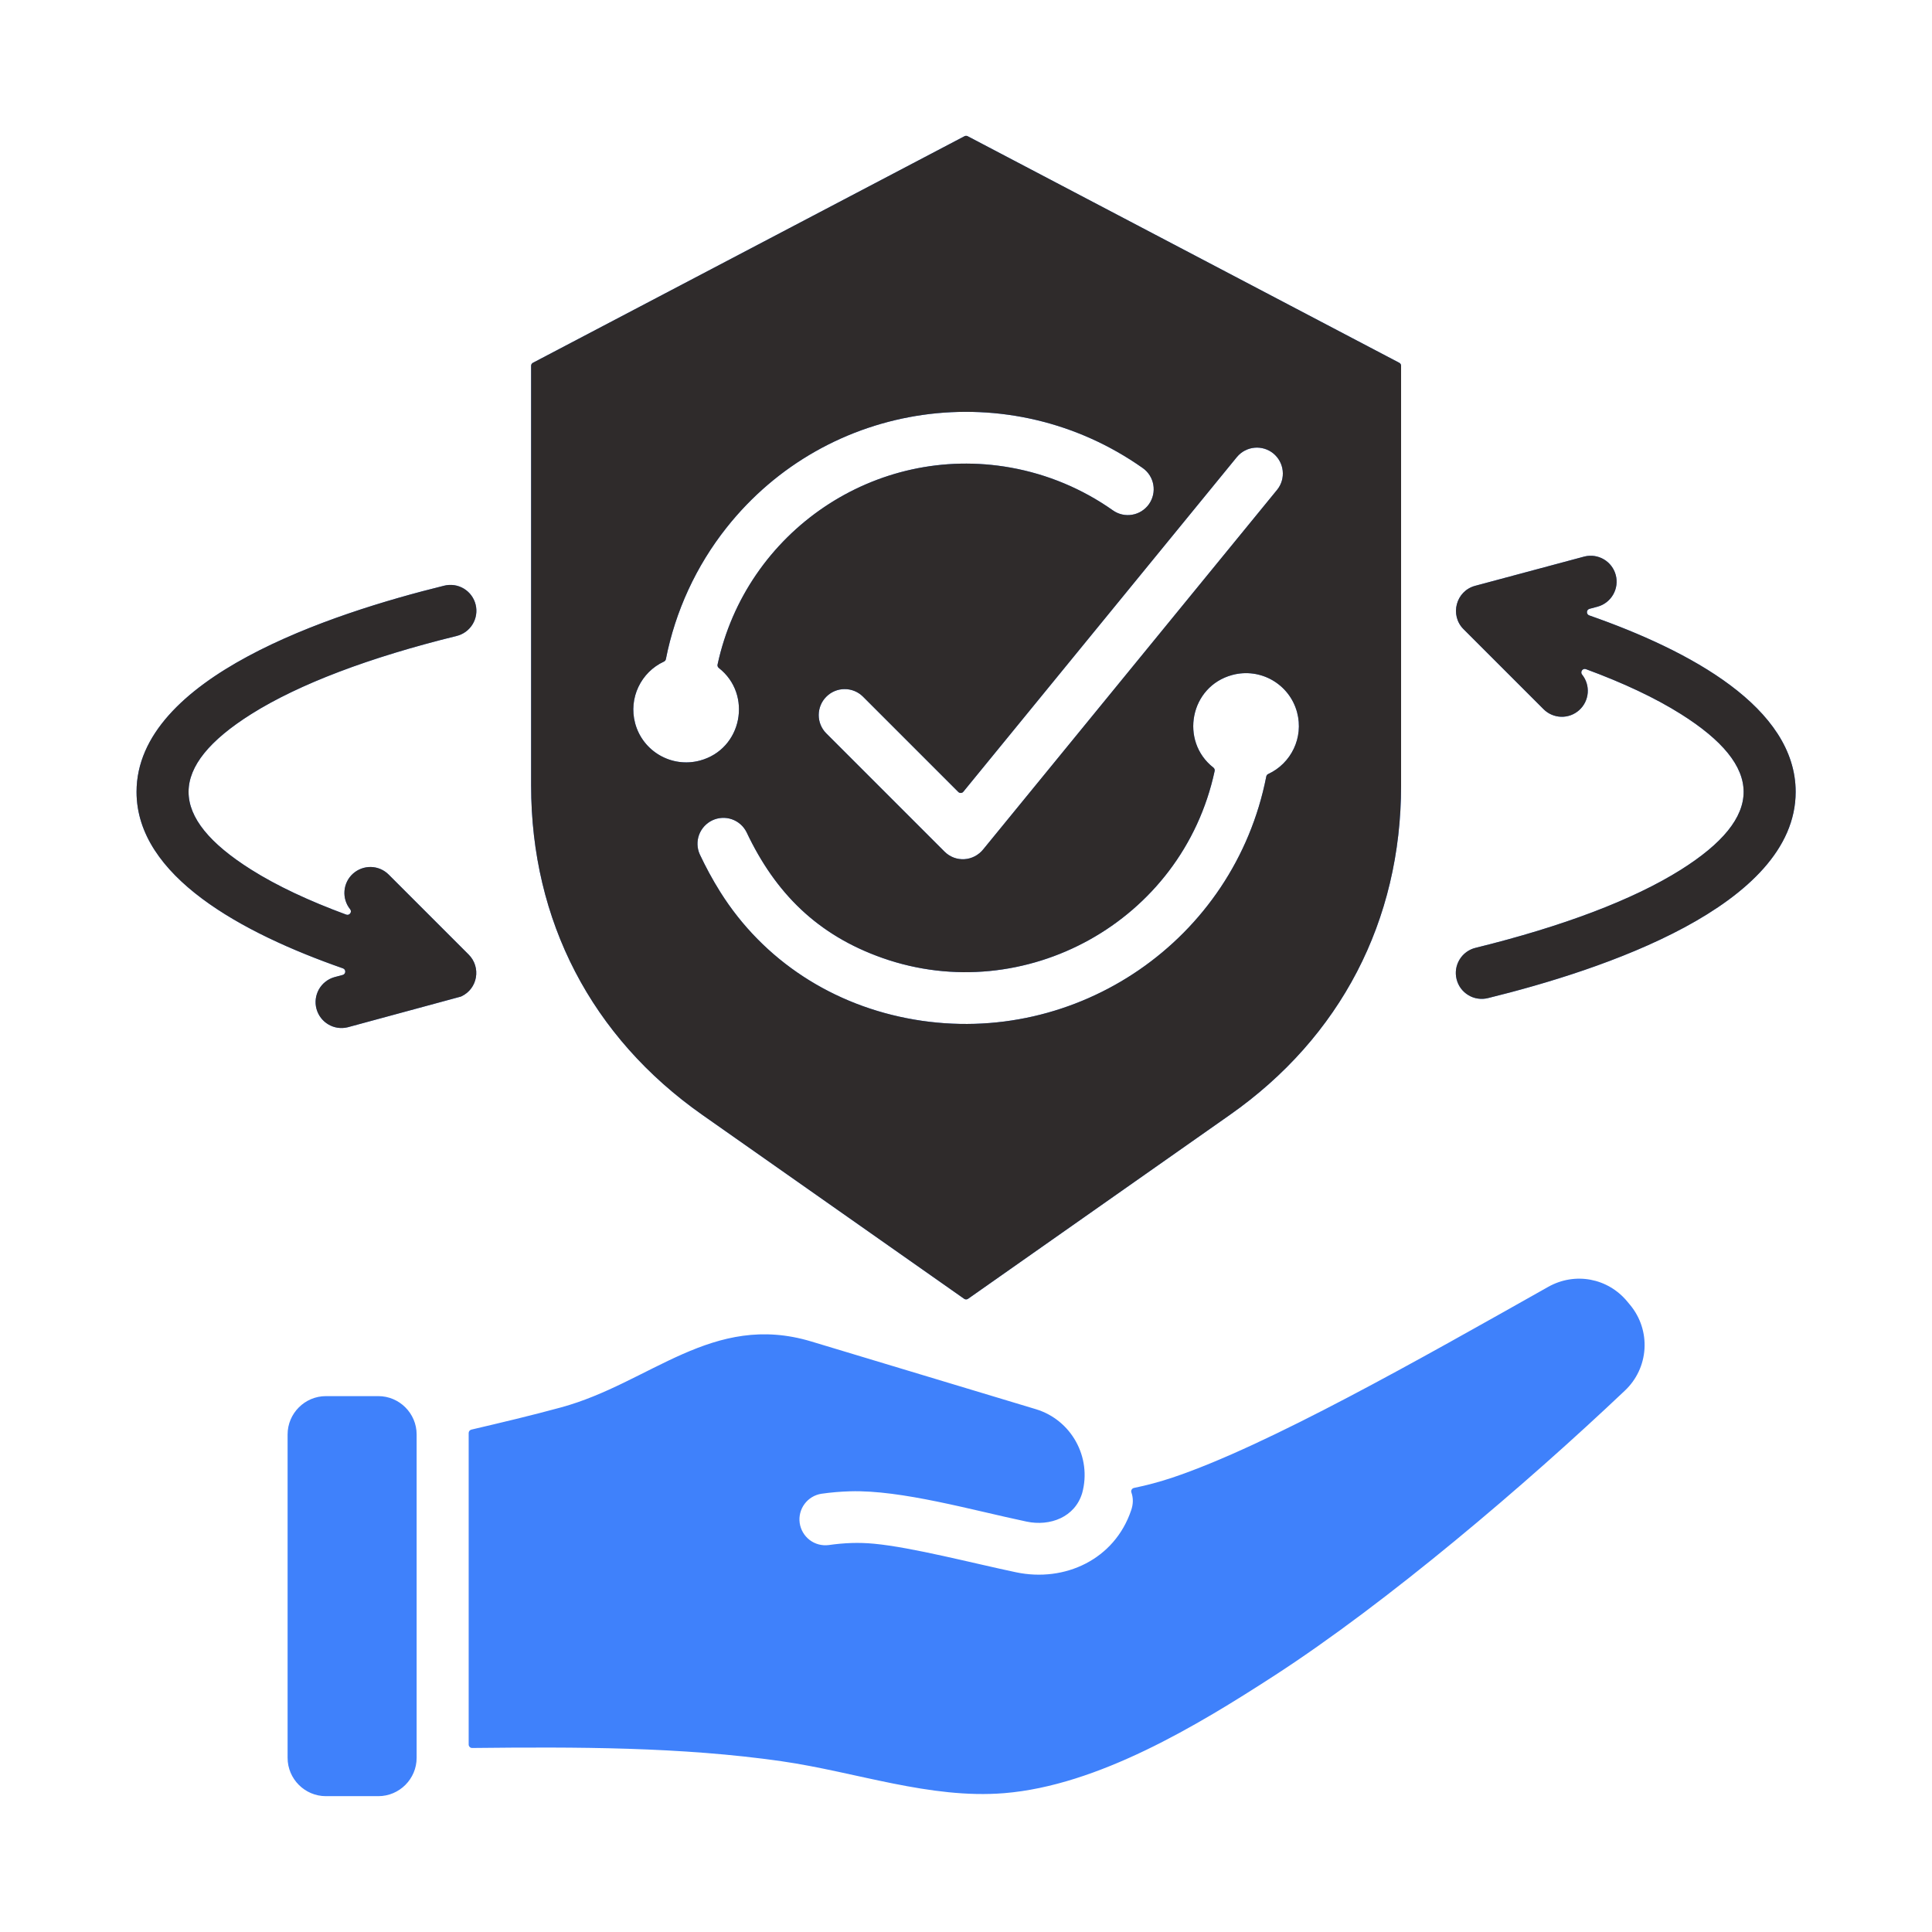 <?xml version="1.0" encoding="UTF-8"?>
<svg xmlns="http://www.w3.org/2000/svg" width="65" height="65" viewBox="0 0 65 65" fill="none">
  <path fill-rule="evenodd" clip-rule="evenodd" d="M38.151 50.06C38.586 49.971 39.016 49.855 39.437 49.715C42.641 48.644 47.777 45.723 52.088 43.295C52.987 42.789 54.095 42.995 54.751 43.792L54.849 43.91C55.189 44.322 55.36 44.848 55.327 45.381C55.294 45.915 55.06 46.415 54.671 46.782C51.327 49.951 46.687 53.902 42.884 56.368C40.276 58.058 36.938 60.072 33.785 60.329C31.283 60.532 28.807 59.617 26.302 59.256C22.935 58.771 19.38 58.771 15.886 58.809C15.871 58.809 15.855 58.806 15.841 58.801C15.827 58.795 15.814 58.786 15.803 58.775C15.792 58.764 15.783 58.752 15.777 58.737C15.771 58.723 15.768 58.708 15.768 58.692V48.26L15.768 48.214C15.768 48.187 15.776 48.161 15.793 48.14C15.809 48.119 15.832 48.104 15.858 48.098C16.874 47.86 17.877 47.623 18.877 47.35C21.879 46.532 23.967 44.13 27.293 45.132L34.849 47.41C36.047 47.771 36.739 49.032 36.409 50.232L36.408 50.235C36.165 51.044 35.329 51.359 34.54 51.193C32.712 50.809 30.33 50.123 28.604 50.173C28.273 50.183 27.949 50.211 27.634 50.256C27.407 50.292 27.204 50.415 27.068 50.599C26.931 50.783 26.873 51.014 26.905 51.24C26.938 51.467 27.058 51.672 27.24 51.811C27.422 51.95 27.652 52.011 27.879 51.982C28.406 51.907 28.889 51.888 29.407 51.937C30.693 52.059 32.721 52.59 34.185 52.898C35.824 53.242 37.499 52.467 38.057 50.81C38.127 50.609 38.133 50.406 38.065 50.213C38.059 50.197 38.056 50.181 38.058 50.164C38.059 50.147 38.065 50.131 38.073 50.117C38.081 50.102 38.092 50.09 38.106 50.08C38.119 50.07 38.135 50.063 38.151 50.06ZM53.308 18.723C53.53 18.668 53.764 18.703 53.961 18.819C54.158 18.935 54.301 19.124 54.36 19.345C54.419 19.565 54.389 19.8 54.276 19.999C54.164 20.198 53.978 20.345 53.758 20.408L53.477 20.483C53.427 20.497 53.393 20.539 53.391 20.591C53.389 20.643 53.42 20.688 53.469 20.705C56.865 21.892 60.413 23.805 60.413 26.642C60.413 30.491 53.886 32.639 50.064 33.579C49.953 33.607 49.837 33.613 49.723 33.596C49.609 33.58 49.5 33.541 49.402 33.481C49.303 33.422 49.218 33.344 49.149 33.252C49.081 33.159 49.032 33.054 49.005 32.943C48.977 32.831 48.972 32.715 48.989 32.602C49.007 32.488 49.047 32.379 49.107 32.281C49.166 32.183 49.245 32.098 49.338 32.03C49.431 31.963 49.536 31.914 49.648 31.888C52.576 31.167 54.945 30.272 56.549 29.263C59.367 27.49 59.367 25.794 56.549 24.022C55.693 23.483 54.619 22.977 53.358 22.513C53.309 22.494 53.254 22.511 53.224 22.554C53.193 22.597 53.194 22.654 53.227 22.695C53.367 22.869 53.435 23.09 53.417 23.312C53.399 23.535 53.297 23.742 53.13 23.892C52.964 24.041 52.748 24.121 52.524 24.115C52.301 24.109 52.089 24.018 51.931 23.86L49.239 21.168C48.77 20.7 48.978 19.884 49.631 19.709L53.308 18.723ZM11.779 30.589C11.639 30.415 11.572 30.194 11.59 29.972C11.608 29.749 11.71 29.542 11.876 29.393C12.043 29.244 12.259 29.164 12.483 29.169C12.706 29.175 12.918 29.266 13.076 29.424L15.768 32.116C16.19 32.537 16.079 33.264 15.519 33.523C15.513 33.526 15.507 33.528 15.5 33.53L11.699 34.561C11.477 34.616 11.242 34.582 11.046 34.465C10.849 34.349 10.706 34.16 10.647 33.94C10.588 33.719 10.618 33.484 10.73 33.285C10.843 33.086 11.029 32.939 11.249 32.876L11.53 32.801C11.58 32.788 11.614 32.745 11.616 32.693C11.618 32.641 11.587 32.596 11.538 32.579C8.142 31.392 4.594 29.48 4.594 26.642C4.594 22.794 11.121 20.646 14.943 19.705C15.054 19.677 15.17 19.671 15.284 19.688C15.397 19.705 15.506 19.744 15.605 19.803C15.703 19.862 15.789 19.94 15.857 20.032C15.925 20.125 15.975 20.23 16.002 20.341C16.03 20.453 16.035 20.569 16.017 20.683C16 20.796 15.96 20.905 15.9 21.003C15.84 21.101 15.762 21.186 15.669 21.254C15.576 21.322 15.47 21.37 15.359 21.397C12.431 22.117 10.062 23.013 8.457 24.022C5.64 25.794 5.64 27.49 8.457 29.262C9.313 29.801 10.388 30.307 11.648 30.771C11.672 30.781 11.698 30.781 11.723 30.774C11.747 30.766 11.768 30.751 11.783 30.73C11.798 30.71 11.806 30.685 11.806 30.659C11.805 30.634 11.796 30.609 11.779 30.589ZM32.449 4.583L17.931 12.205C17.912 12.214 17.896 12.229 17.885 12.247C17.874 12.266 17.868 12.287 17.869 12.308V26.426C17.869 30.977 19.903 34.891 23.627 37.507L32.437 43.696C32.456 43.709 32.479 43.717 32.503 43.717C32.527 43.717 32.551 43.709 32.57 43.696L41.38 37.507C45.104 34.891 47.138 30.977 47.138 26.426V12.308C47.138 12.287 47.133 12.266 47.122 12.247C47.111 12.229 47.095 12.214 47.076 12.205L32.557 4.583C32.541 4.574 32.522 4.57 32.504 4.57C32.485 4.57 32.466 4.574 32.449 4.583ZM27.792 24.666C27.632 24.502 27.543 24.281 27.545 24.051C27.547 23.822 27.638 23.602 27.801 23.44C27.963 23.277 28.183 23.185 28.412 23.184C28.642 23.182 28.863 23.271 29.027 23.431L32.24 26.644C32.264 26.668 32.294 26.68 32.328 26.678C32.362 26.676 32.391 26.662 32.412 26.635L41.62 15.369C41.768 15.194 41.979 15.084 42.207 15.063C42.435 15.042 42.663 15.111 42.84 15.256C43.017 15.401 43.131 15.611 43.155 15.838C43.18 16.066 43.114 16.295 42.971 16.474L33.091 28.562L33.09 28.564C32.751 28.992 32.146 29.02 31.778 28.652L27.792 24.666ZM23.543 28.744C23.449 28.536 23.441 28.299 23.52 28.085C23.6 27.871 23.76 27.697 23.966 27.599C24.172 27.502 24.409 27.489 24.624 27.564C24.84 27.639 25.017 27.796 25.118 28C26.087 30.049 27.506 31.462 29.691 32.231C34.447 33.906 39.775 31.019 40.865 25.941C40.87 25.919 40.869 25.897 40.861 25.877C40.854 25.856 40.84 25.838 40.823 25.825C39.688 24.939 40.031 23.091 41.461 22.708C42.41 22.454 43.385 23.017 43.639 23.966C43.866 24.814 43.44 25.684 42.669 26.04C42.652 26.047 42.637 26.059 42.626 26.073C42.614 26.088 42.607 26.105 42.603 26.123C41.523 31.629 36.232 35.239 30.755 34.302C28.048 33.839 25.693 32.334 24.231 30.007C23.965 29.584 23.74 29.161 23.543 28.744ZM22.338 22.258C22.355 22.25 22.37 22.239 22.381 22.224C22.392 22.21 22.4 22.193 22.403 22.175C22.721 20.562 23.419 19.047 24.439 17.758C27.845 13.453 33.987 12.602 38.445 15.746C38.539 15.812 38.618 15.895 38.68 15.992C38.741 16.089 38.783 16.197 38.802 16.309C38.822 16.422 38.819 16.538 38.794 16.649C38.769 16.761 38.722 16.866 38.657 16.96C38.591 17.054 38.507 17.133 38.41 17.195C38.314 17.256 38.206 17.298 38.093 17.317C37.981 17.337 37.865 17.334 37.753 17.309C37.642 17.284 37.536 17.237 37.443 17.171C36.415 16.445 35.241 15.954 34.002 15.732C29.449 14.917 25.102 17.887 24.142 22.357C24.137 22.378 24.138 22.4 24.146 22.421C24.153 22.441 24.166 22.459 24.184 22.473C25.319 23.359 24.976 25.206 23.546 25.589C22.597 25.843 21.622 25.28 21.368 24.331C21.141 23.483 21.567 22.614 22.338 22.258ZM10.965 46.971H12.728C13.437 46.971 14.017 47.551 14.017 48.26V59.141C14.017 59.85 13.437 60.43 12.728 60.43H10.965C10.256 60.43 9.676 59.85 9.676 59.141V48.26C9.676 47.551 10.256 46.971 10.965 46.971Z" fill="#3F81FB"></path>
  <path fill-rule="evenodd" clip-rule="evenodd" d="M53.308 18.723C53.53 18.668 53.764 18.703 53.961 18.819C54.158 18.935 54.301 19.124 54.36 19.345C54.419 19.565 54.389 19.8 54.276 19.999C54.164 20.198 53.978 20.345 53.758 20.408L53.477 20.483C53.427 20.497 53.393 20.539 53.391 20.591C53.389 20.643 53.42 20.688 53.469 20.705C56.865 21.892 60.413 23.805 60.413 26.642C60.413 30.491 53.886 32.639 50.064 33.579C49.953 33.607 49.837 33.613 49.723 33.596C49.609 33.58 49.5 33.541 49.402 33.481C49.303 33.422 49.218 33.344 49.149 33.252C49.081 33.159 49.032 33.054 49.005 32.943C48.977 32.831 48.972 32.715 48.989 32.602C49.007 32.488 49.047 32.379 49.107 32.281C49.166 32.183 49.245 32.098 49.338 32.03C49.431 31.963 49.536 31.914 49.648 31.888C52.576 31.167 54.945 30.272 56.549 29.263C59.367 27.49 59.367 25.794 56.549 24.022C55.693 23.483 54.619 22.977 53.358 22.513C53.309 22.494 53.254 22.511 53.224 22.554C53.193 22.597 53.194 22.654 53.227 22.695C53.367 22.869 53.435 23.09 53.417 23.312C53.399 23.535 53.297 23.742 53.13 23.892C52.964 24.041 52.748 24.121 52.524 24.115C52.301 24.109 52.089 24.018 51.931 23.86L49.239 21.168C48.77 20.7 48.978 19.884 49.631 19.709L53.308 18.723ZM11.779 30.589C11.639 30.415 11.572 30.194 11.59 29.972C11.608 29.749 11.71 29.542 11.876 29.393C12.043 29.244 12.259 29.164 12.483 29.169C12.706 29.175 12.918 29.266 13.076 29.424L15.768 32.116C16.19 32.537 16.079 33.264 15.519 33.523C15.513 33.526 15.507 33.528 15.5 33.53L11.699 34.561C11.477 34.616 11.242 34.582 11.046 34.465C10.849 34.349 10.706 34.16 10.647 33.94C10.588 33.719 10.618 33.484 10.73 33.285C10.843 33.086 11.029 32.939 11.249 32.876L11.53 32.801C11.58 32.788 11.614 32.745 11.616 32.693C11.618 32.641 11.587 32.596 11.538 32.579C8.142 31.392 4.594 29.48 4.594 26.642C4.594 22.794 11.121 20.646 14.943 19.705C15.054 19.677 15.17 19.671 15.284 19.688C15.397 19.705 15.506 19.744 15.605 19.803C15.703 19.862 15.789 19.94 15.857 20.032C15.925 20.125 15.975 20.23 16.002 20.341C16.03 20.453 16.035 20.569 16.017 20.683C16 20.796 15.96 20.905 15.9 21.003C15.84 21.101 15.762 21.186 15.669 21.254C15.576 21.322 15.47 21.37 15.359 21.397C12.431 22.117 10.062 23.013 8.457 24.022C5.64 25.794 5.64 27.49 8.457 29.262C9.313 29.801 10.388 30.307 11.648 30.771C11.672 30.781 11.698 30.781 11.723 30.774C11.747 30.766 11.768 30.751 11.783 30.73C11.798 30.71 11.806 30.685 11.806 30.659C11.805 30.634 11.796 30.609 11.779 30.589ZM32.449 4.583L17.931 12.205C17.912 12.214 17.896 12.229 17.885 12.247C17.874 12.266 17.868 12.287 17.869 12.308V26.426C17.869 30.977 19.902 34.891 23.627 37.507L32.437 43.696C32.456 43.709 32.479 43.717 32.503 43.717C32.527 43.717 32.551 43.709 32.57 43.696L41.38 37.507C45.104 34.891 47.138 30.977 47.138 26.426V12.308C47.138 12.287 47.133 12.266 47.122 12.247C47.111 12.229 47.095 12.214 47.076 12.205L32.557 4.583C32.541 4.574 32.522 4.57 32.504 4.57C32.485 4.57 32.466 4.574 32.449 4.583ZM27.792 24.666C27.632 24.502 27.543 24.281 27.545 24.051C27.547 23.822 27.638 23.602 27.801 23.44C27.963 23.277 28.183 23.185 28.412 23.184C28.642 23.182 28.863 23.271 29.027 23.431L32.24 26.644C32.264 26.668 32.294 26.68 32.328 26.678C32.362 26.676 32.391 26.662 32.412 26.635L41.62 15.369C41.768 15.194 41.979 15.084 42.207 15.063C42.435 15.042 42.663 15.111 42.84 15.256C43.017 15.401 43.131 15.611 43.155 15.838C43.18 16.066 43.114 16.295 42.971 16.474L33.091 28.562L33.09 28.564C32.751 28.992 32.146 29.02 31.778 28.652L27.792 24.666ZM23.543 28.744C23.449 28.536 23.441 28.299 23.52 28.085C23.6 27.871 23.76 27.697 23.966 27.599C24.172 27.502 24.409 27.489 24.624 27.564C24.84 27.639 25.017 27.796 25.118 28C26.087 30.049 27.506 31.462 29.691 32.231C34.447 33.906 39.775 31.019 40.865 25.941C40.87 25.919 40.869 25.897 40.861 25.877C40.854 25.856 40.84 25.838 40.823 25.825C39.688 24.939 40.031 23.091 41.461 22.708C42.41 22.454 43.385 23.017 43.639 23.966C43.866 24.814 43.44 25.684 42.669 26.04C42.652 26.047 42.637 26.059 42.626 26.073C42.614 26.088 42.607 26.105 42.603 26.123C41.523 31.629 36.232 35.239 30.755 34.302C28.048 33.839 25.693 32.334 24.231 30.007C23.965 29.584 23.74 29.161 23.543 28.744ZM22.338 22.258C22.355 22.25 22.37 22.239 22.381 22.224C22.392 22.21 22.4 22.193 22.403 22.175C22.721 20.562 23.419 19.047 24.439 17.758C27.845 13.453 33.987 12.602 38.445 15.746C38.539 15.812 38.618 15.895 38.68 15.992C38.741 16.089 38.783 16.197 38.802 16.309C38.822 16.422 38.819 16.538 38.794 16.649C38.769 16.761 38.722 16.866 38.657 16.96C38.591 17.054 38.507 17.133 38.41 17.195C38.314 17.256 38.206 17.298 38.093 17.317C37.981 17.337 37.865 17.334 37.753 17.309C37.642 17.284 37.536 17.237 37.443 17.171C36.415 16.445 35.241 15.954 34.002 15.732C29.449 14.917 25.102 17.887 24.142 22.357C24.137 22.378 24.138 22.4 24.146 22.421C24.153 22.441 24.166 22.459 24.184 22.473C25.319 23.359 24.976 25.206 23.546 25.589C22.597 25.843 21.622 25.28 21.368 24.331C21.141 23.483 21.567 22.614 22.338 22.258Z" fill="#2F2B2B"></path>
</svg>
